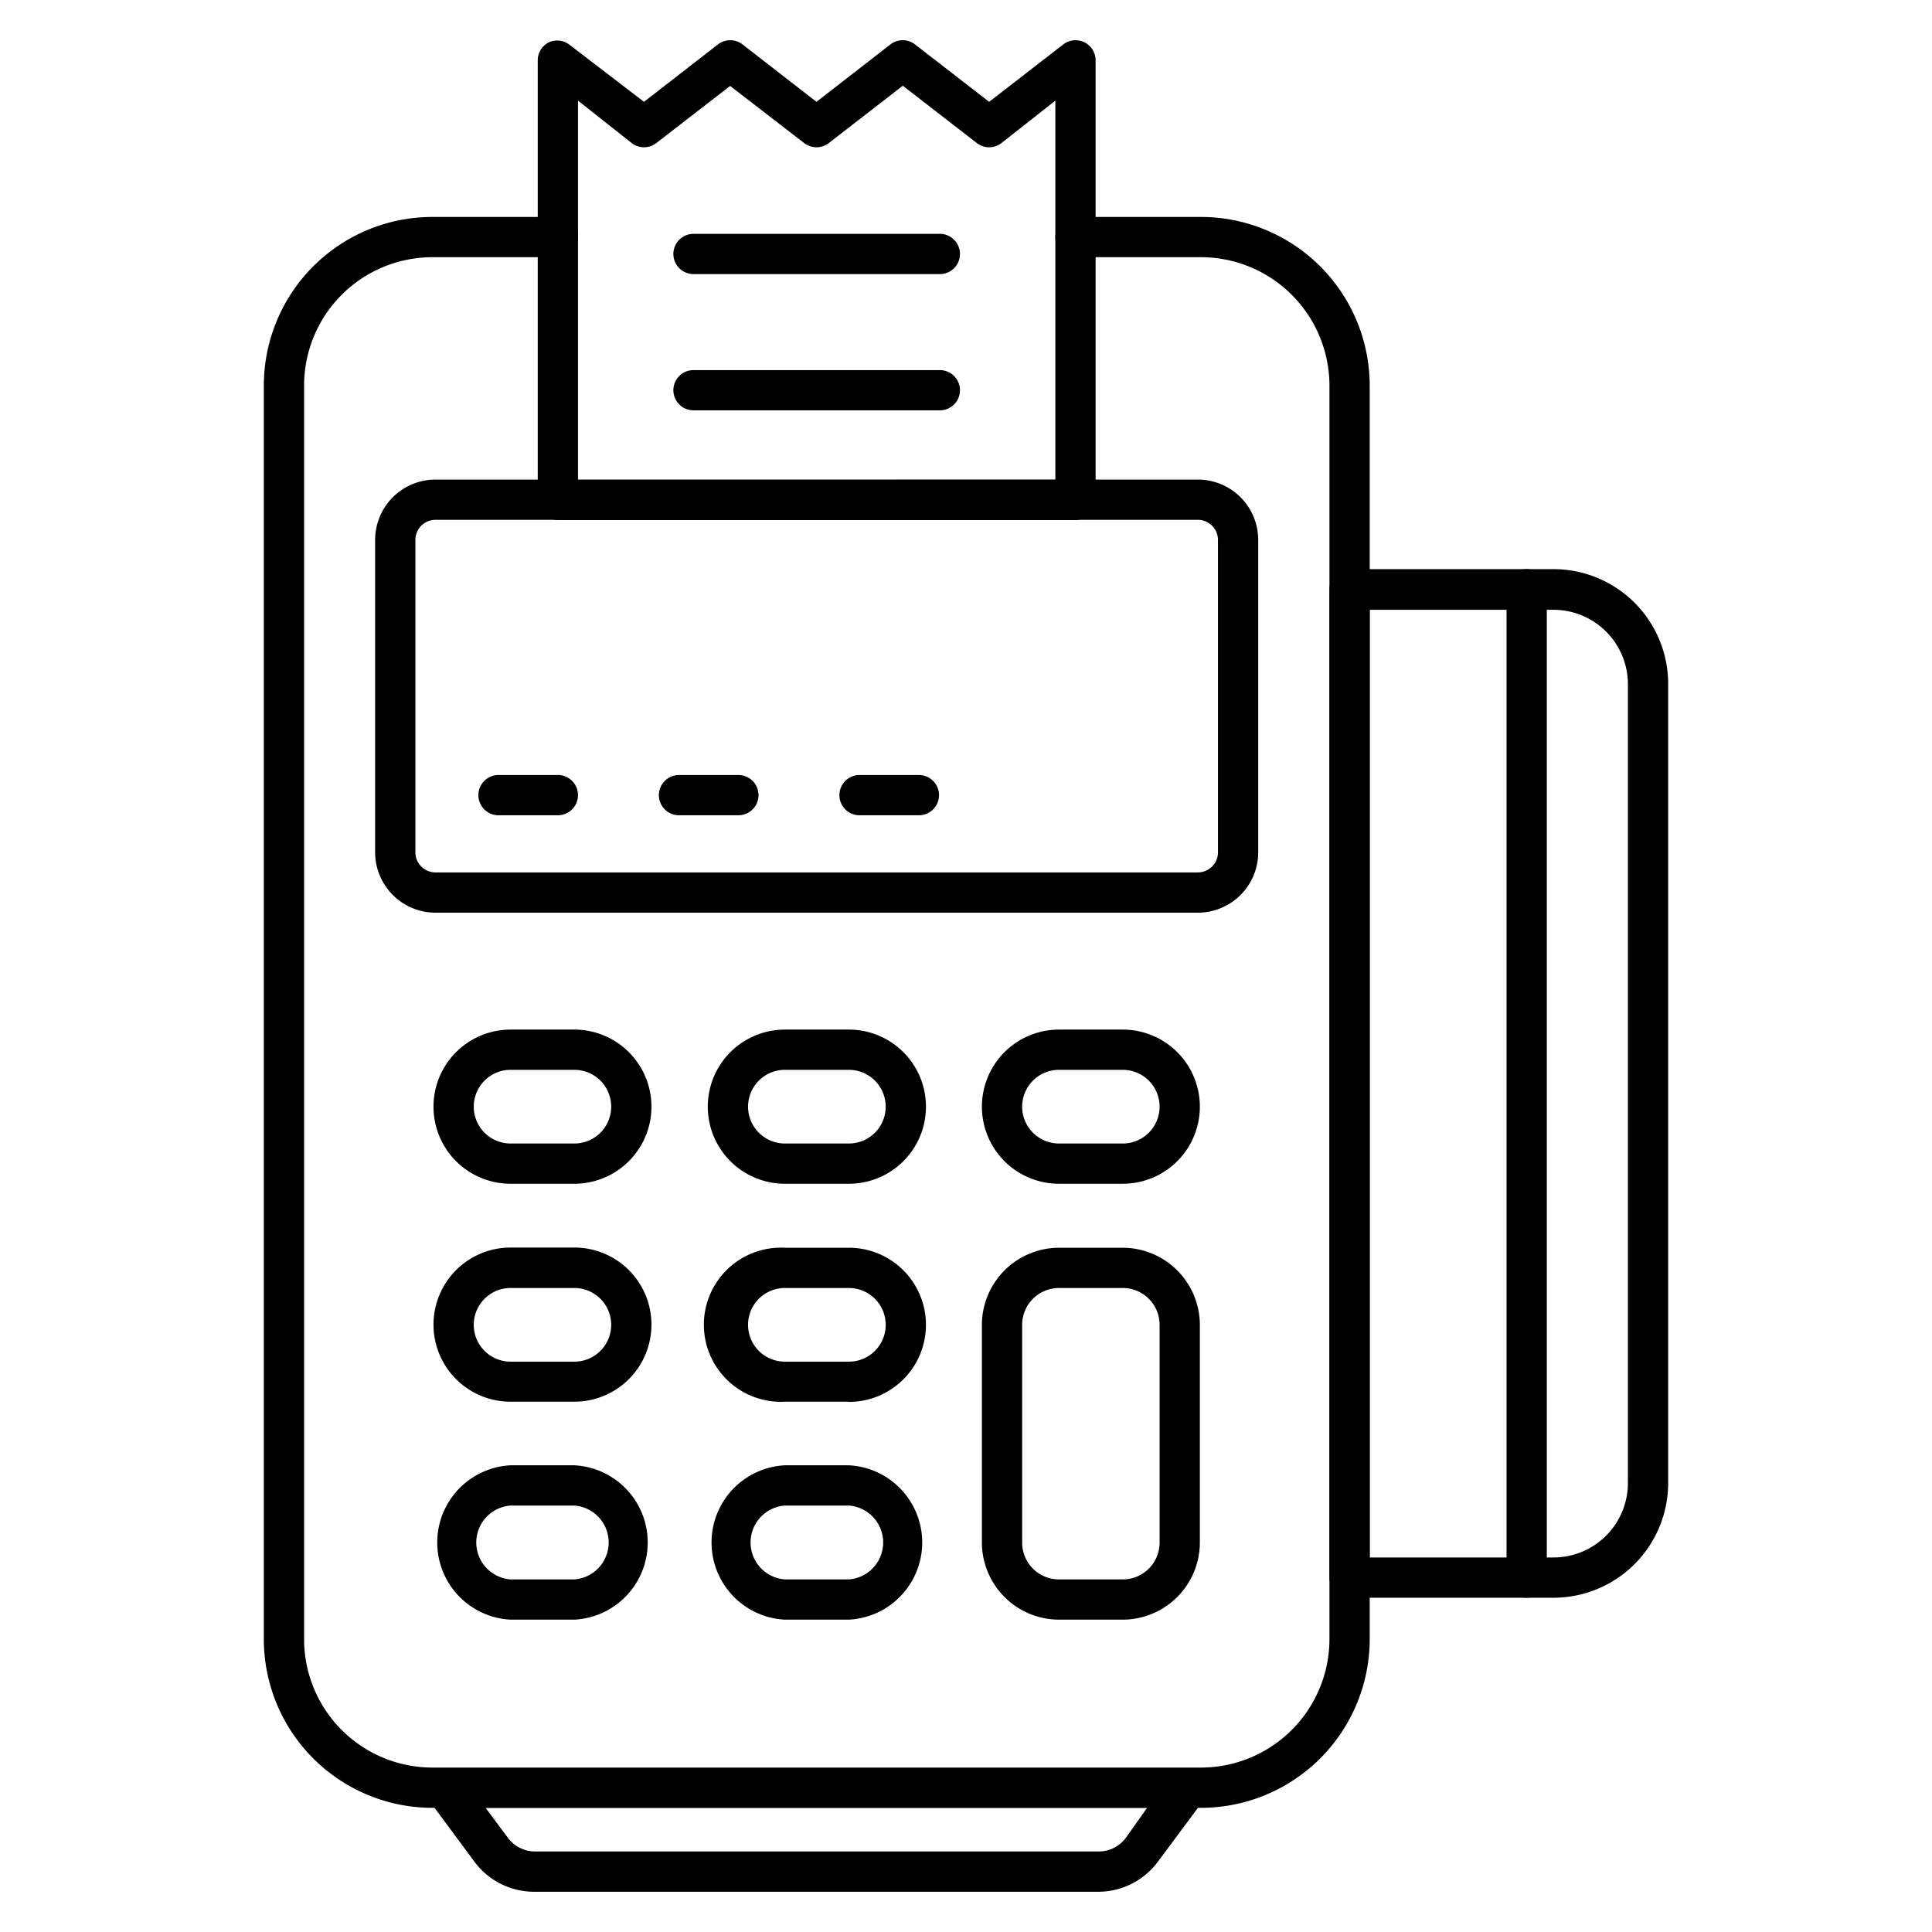 <svg id="Layer_1" data-name="Layer 1" xmlns="http://www.w3.org/2000/svg" viewBox="0 0 96 96"><path d="M59.68,89.83H21.48a8.38,8.38,0,0,1-8.37-8.38V19.16a8.38,8.38,0,0,1,8.37-8.38h6.24a1,1,0,0,1,0,2H21.48a6.38,6.38,0,0,0-6.37,6.38V81.45a6.38,6.38,0,0,0,6.37,6.38h38.2a6.39,6.39,0,0,0,6.38-6.38V19.16a6.39,6.39,0,0,0-6.38-6.38H53.44a1,1,0,0,1,0-2h6.24a8.39,8.39,0,0,1,8.38,8.38V81.45A8.39,8.39,0,0,1,59.68,89.83Z"/><path d="M59.52,45.35H21.64a3,3,0,0,1-3-3V26.83a3,3,0,0,1,3-3H59.52a3,3,0,0,1,3,3V42.35A3,3,0,0,1,59.52,45.35ZM21.64,25.83a1,1,0,0,0-1,1V42.35a1,1,0,0,0,1,1H59.52a1,1,0,0,0,1-1V26.83a1,1,0,0,0-1-1Z"/><path d="M27.72,40.51H24.77a1,1,0,0,1,0-2h2.95a1,1,0,0,1,0,2Z"/><path d="M36.69,40.51H33.74a1,1,0,0,1,0-2h2.95a1,1,0,0,1,0,2Z"/><path d="M45.66,40.51H42.71a1,1,0,0,1,0-2h2.95a1,1,0,0,1,0,2Z"/><path d="M28.54,58.82H25.37a3.83,3.83,0,1,1,0-7.66h3.17a3.83,3.83,0,0,1,0,7.66Zm-3.17-5.66a1.83,1.83,0,0,0,0,3.66h3.17a1.83,1.83,0,0,0,0-3.66Z"/><path d="M42.17,58.82H39a3.83,3.83,0,0,1,0-7.66h3.18a3.83,3.83,0,0,1,0,7.66ZM39,53.16a1.83,1.83,0,0,0,0,3.66h3.18a1.83,1.83,0,0,0,0-3.66Z"/><path d="M55.79,58.82H52.62a3.83,3.83,0,0,1,0-7.66h3.17a3.83,3.83,0,0,1,0,7.66Zm-3.17-5.66a1.83,1.83,0,0,0,0,3.66h3.17a1.83,1.83,0,0,0,0-3.66Z"/><path d="M28.54,69.65H25.37a3.83,3.83,0,0,1,0-7.66h3.17a3.83,3.83,0,1,1,0,7.66ZM25.37,64a1.83,1.83,0,1,0,0,3.66h3.17a1.83,1.83,0,1,0,0-3.66Z"/><path d="M42.17,69.65H39A3.83,3.83,0,1,1,39,62h3.18a3.83,3.83,0,1,1,0,7.66ZM39,64a1.83,1.83,0,1,0,0,3.66h3.18a1.83,1.83,0,1,0,0-3.66Z"/><path d="M55.79,80.48H52.62a3.84,3.84,0,0,1-3.83-3.83V65.82A3.84,3.84,0,0,1,52.62,62h3.17a3.84,3.84,0,0,1,3.83,3.83V76.65A3.84,3.84,0,0,1,55.79,80.48ZM52.62,64a1.83,1.83,0,0,0-1.83,1.83V76.65a1.83,1.83,0,0,0,1.83,1.83h3.17a1.83,1.83,0,0,0,1.83-1.83V65.82A1.83,1.83,0,0,0,55.79,64Z"/><path d="M28.54,80.48H25.37a3.84,3.84,0,0,1,0-7.67h3.17a3.84,3.84,0,0,1,0,7.67Zm-3.17-5.67a1.84,1.84,0,0,0,0,3.67h3.17a1.84,1.84,0,0,0,0-3.67Z"/><path d="M42.17,80.48H39a3.84,3.84,0,0,1,0-7.67h3.18a3.84,3.84,0,0,1,0,7.67ZM39,74.81a1.84,1.84,0,0,0,0,3.67h3.18a1.84,1.84,0,0,0,0-3.67Z"/><path d="M77.19,79.39H67.06a1,1,0,0,1-1-1V29.28a1,1,0,0,1,1-1H77.19a5.7,5.7,0,0,1,5.7,5.7V73.69A5.7,5.7,0,0,1,77.19,79.39Zm-9.13-2h9.13a3.7,3.7,0,0,0,3.7-3.7V34a3.7,3.7,0,0,0-3.7-3.7H68.06Z"/><path d="M75.86,79.39a1,1,0,0,1-1-1V29.28a1,1,0,0,1,2,0V78.39A1,1,0,0,1,75.86,79.39Z"/><path d="M46.7,13.62H34.46a1,1,0,0,1,0-2H46.7a1,1,0,0,1,0,2Z"/><path d="M46.7,20.39H34.46a1,1,0,0,1,0-2H46.7a1,1,0,0,1,0,2Z"/><path d="M54.57,94h-28a3.69,3.69,0,0,1-3-1.5l-2.28-3.08a1,1,0,0,1-.09-1,1,1,0,0,1,.89-.55H59a1,1,0,0,1,.8,1.59L57.54,92.5A3.69,3.69,0,0,1,54.57,94ZM24.13,89.83l1.1,1.48a1.7,1.7,0,0,0,1.36.69h28a1.68,1.68,0,0,0,1.36-.69L57,89.83Z"/><path d="M53.44,25.84H27.72a1,1,0,0,1-1-1V3a1,1,0,0,1,.56-.9,1,1,0,0,1,1,.11L32,5.06l3.67-2.85a1,1,0,0,1,1.23,0l3.67,2.85,3.67-2.85a1,1,0,0,1,1.23,0l3.68,2.85,3.68-2.85a1,1,0,0,1,1.05-.11,1,1,0,0,1,.56.9V24.84A1,1,0,0,1,53.44,25.84Zm-24.72-2H52.44V5L49.76,7.11a1,1,0,0,1-1.22,0L44.86,4.26,41.18,7.11a1,1,0,0,1-1.22,0L36.28,4.27,32.61,7.11a1,1,0,0,1-1.22,0L28.72,5Z"/></svg>